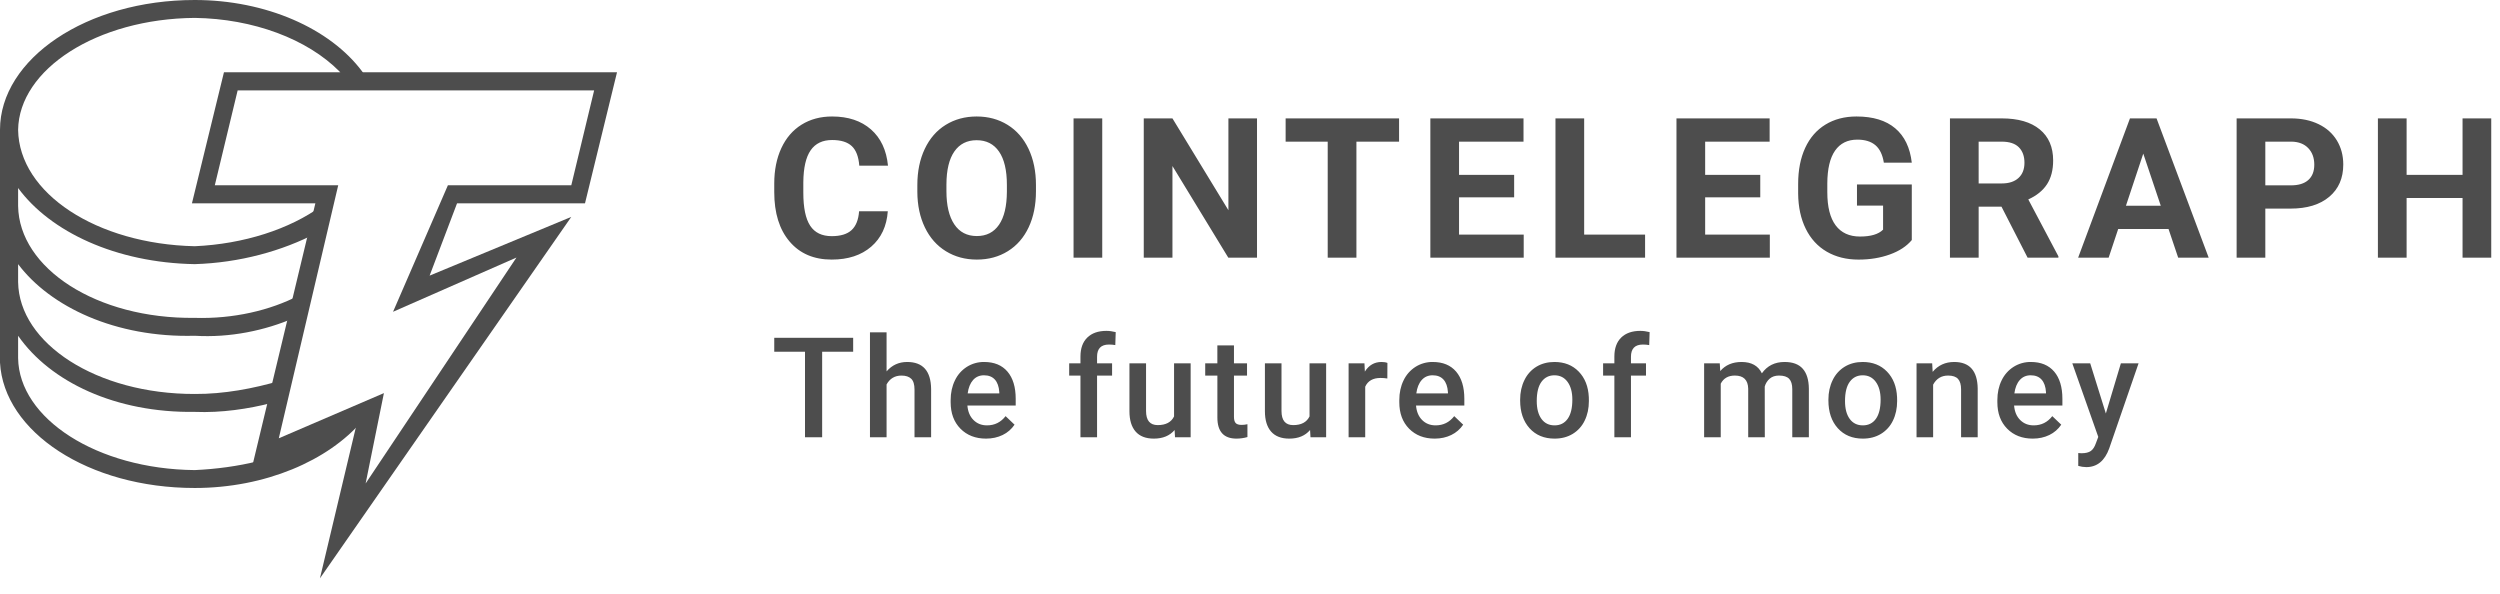 <svg width="143" height="34" viewBox="0 0 143 34" fill="none" xmlns="http://www.w3.org/2000/svg">
<g clip-path="url(#clip0)">
<path d="M20.723 24.072L14.765 26.633V26.377C13.617 26.667 12.344 26.835 11.139 26.889C5.535 26.835 1.088 23.936 1.036 20.486V19.206C2.877 21.851 6.623 23.624 11.139 23.56C12.666 23.624 14.229 23.385 15.542 23.047L16.06 21.767C14.503 22.226 12.803 22.546 11.139 22.535C5.535 22.546 1.088 19.647 1.036 16.133V15.109C2.877 17.554 6.615 19.327 11.139 19.206C13.174 19.327 15.164 18.904 16.837 18.182L17.096 16.901C15.462 17.754 13.343 18.249 11.139 18.182C5.535 18.249 1.088 15.35 1.036 11.78V10.755C2.877 13.258 6.623 15.03 11.139 15.109C13.705 15.03 16.138 14.36 18.133 13.316L18.392 11.779C16.582 13.106 13.939 13.961 11.139 14.084C5.535 13.961 1.089 11.061 1.036 7.426C1.088 3.969 5.535 1.07 11.139 1.024C14.479 1.07 17.581 2.228 19.428 4.097L19.608 4.394L20.914 4.399L20.723 4.097C18.886 1.629 15.212 0 11.139 0C4.939 0 0 3.378 0 7.426V20.742C0.218 24.694 5.044 27.913 11.139 27.913C15.164 27.913 18.782 26.348 20.723 24.072Z" fill="#4D4D4D"/>
<path d="M48.801 20.118H47.027V25.011H46.046V20.118H44.287V19.321H48.801V20.118ZM50.712 21.244C51.022 20.884 51.414 20.705 51.888 20.705C52.79 20.705 53.247 21.219 53.26 22.248V25.011H52.31V22.284C52.31 21.992 52.247 21.785 52.121 21.664C51.994 21.543 51.809 21.483 51.564 21.483C51.183 21.483 50.9 21.652 50.712 21.99V25.011H49.762V19.008H50.712V21.244ZM56.402 25.089C55.8 25.089 55.312 24.9 54.938 24.521C54.565 24.142 54.377 23.637 54.377 23.007V22.889C54.377 22.467 54.459 22.09 54.622 21.758C54.772 21.44 55.01 21.171 55.307 20.982C55.602 20.797 55.944 20.701 56.292 20.705C56.868 20.705 57.313 20.888 57.627 21.255C57.941 21.623 58.098 22.143 58.098 22.815V23.198H55.335C55.364 23.547 55.48 23.823 55.685 24.026C55.889 24.23 56.146 24.331 56.456 24.331C56.892 24.331 57.246 24.155 57.52 23.803L58.032 24.292C57.862 24.545 57.628 24.748 57.353 24.881C57.07 25.019 56.753 25.089 56.402 25.089ZM56.289 21.466C56.028 21.466 55.818 21.558 55.657 21.74C55.497 21.922 55.395 22.176 55.351 22.502H57.16V22.432C57.139 22.114 57.054 21.874 56.906 21.711C56.757 21.548 56.552 21.467 56.289 21.467V21.466ZM61.802 25.011V21.486H61.157V20.783H61.802V20.396C61.802 19.927 61.932 19.564 62.193 19.309C62.454 19.054 62.818 18.926 63.287 18.926C63.454 18.926 63.631 18.95 63.819 18.997L63.795 19.739C63.675 19.717 63.554 19.707 63.432 19.708C62.978 19.708 62.752 19.941 62.752 20.407V20.783H63.611V21.486H62.752V25.011H61.802ZM67.187 24.597C66.909 24.925 66.512 25.089 65.999 25.089C65.54 25.089 65.193 24.955 64.958 24.687C64.722 24.418 64.604 24.03 64.604 23.522V20.783H65.554V23.51C65.554 24.047 65.776 24.316 66.222 24.316C66.683 24.316 66.995 24.151 67.156 23.82V20.783H68.105V25.011H67.211L67.187 24.597ZM70.583 19.755V20.783H71.33V21.486H70.583V23.846C70.583 24.008 70.615 24.125 70.679 24.197C70.743 24.268 70.856 24.304 71.02 24.304C71.13 24.304 71.241 24.291 71.353 24.265V25C71.149 25.058 70.939 25.088 70.727 25.089C69.998 25.089 69.634 24.687 69.634 23.882V21.486H68.938V20.783H69.633V19.756H70.583V19.755ZM74.936 24.597C74.657 24.925 74.261 25.089 73.748 25.089C73.289 25.089 72.942 24.955 72.707 24.687C72.471 24.418 72.353 24.03 72.353 23.522V20.783H73.302V23.51C73.302 24.047 73.525 24.316 73.971 24.316C74.432 24.316 74.743 24.151 74.905 23.82V20.783H75.855V25.011H74.96L74.936 24.597ZM79.356 21.65C79.228 21.629 79.099 21.619 78.969 21.619C78.534 21.619 78.241 21.786 78.09 22.119V25.011H77.14V20.783H78.047L78.07 21.255C78.299 20.888 78.618 20.705 79.024 20.705C79.159 20.705 79.271 20.723 79.36 20.759L79.356 21.65ZM82.064 25.089C81.462 25.089 80.974 24.9 80.6 24.521C80.227 24.142 80.04 23.637 80.04 23.007V22.889C80.04 22.467 80.121 22.09 80.284 21.758C80.434 21.44 80.672 21.171 80.969 20.982C81.264 20.797 81.606 20.701 81.954 20.705C82.53 20.705 82.975 20.888 83.289 21.255C83.603 21.623 83.76 22.143 83.76 22.815V23.198H80.997C81.026 23.547 81.142 23.823 81.347 24.026C81.551 24.23 81.808 24.331 82.118 24.331C82.554 24.331 82.908 24.155 83.182 23.803L83.694 24.292C83.524 24.545 83.29 24.748 83.015 24.881C82.733 25.019 82.415 25.089 82.064 25.089ZM81.951 21.466C81.69 21.466 81.48 21.558 81.32 21.74C81.159 21.922 81.057 22.176 81.013 22.502H82.822V22.432C82.801 22.114 82.716 21.874 82.568 21.711C82.419 21.548 82.214 21.467 81.951 21.467V21.466ZM86.952 22.858C86.952 22.444 87.034 22.071 87.199 21.738C87.349 21.421 87.59 21.154 87.89 20.972C88.187 20.794 88.528 20.705 88.915 20.705C89.484 20.705 89.948 20.888 90.303 21.255C90.659 21.623 90.852 22.11 90.88 22.717L90.884 22.94C90.884 23.357 90.804 23.73 90.644 24.058C90.494 24.374 90.255 24.639 89.956 24.82C89.657 25 89.313 25.089 88.922 25.089C88.326 25.089 87.848 24.891 87.489 24.494C87.132 24.096 86.952 23.566 86.952 22.905V22.858ZM87.902 22.94C87.902 23.375 87.992 23.716 88.172 23.962C88.351 24.208 88.601 24.331 88.922 24.331C89.242 24.331 89.492 24.206 89.67 23.956C89.849 23.706 89.938 23.34 89.938 22.858C89.938 22.431 89.846 22.092 89.663 21.842C89.479 21.591 89.229 21.467 88.914 21.467C88.605 21.467 88.358 21.589 88.175 21.836C87.993 22.082 87.902 22.45 87.902 22.94V22.94ZM92.342 25.011V21.486H91.697V20.783H92.342V20.396C92.342 19.927 92.472 19.564 92.732 19.309C92.993 19.054 93.358 18.926 93.827 18.926C93.994 18.926 94.171 18.95 94.358 18.997L94.335 19.739C94.215 19.717 94.094 19.707 93.972 19.708C93.518 19.708 93.291 19.941 93.291 20.407V20.783H94.151V21.486H93.291V25.011H92.342ZM98.371 20.783L98.398 21.224C98.696 20.878 99.102 20.705 99.618 20.705C100.183 20.705 100.57 20.921 100.779 21.354C101.086 20.921 101.518 20.705 102.076 20.705C102.542 20.705 102.89 20.833 103.117 21.091C103.345 21.349 103.462 21.73 103.467 22.232V25.011H102.518V22.26C102.518 21.992 102.459 21.795 102.342 21.67C102.224 21.545 102.031 21.482 101.76 21.482C101.543 21.482 101.367 21.54 101.23 21.656C101.091 21.776 100.991 21.934 100.943 22.111L100.947 25.011H99.997V22.229C99.984 21.731 99.73 21.482 99.235 21.482C98.855 21.482 98.585 21.637 98.426 21.947V25.011H97.476V20.783H98.371ZM104.585 22.858C104.585 22.444 104.667 22.071 104.831 21.738C104.982 21.421 105.222 21.154 105.523 20.972C105.82 20.794 106.161 20.705 106.547 20.705C107.117 20.705 107.58 20.888 107.936 21.255C108.292 21.623 108.484 22.11 108.512 22.717L108.516 22.94C108.516 23.357 108.436 23.73 108.276 24.058C108.127 24.374 107.887 24.639 107.588 24.82C107.29 25 106.945 25.089 106.554 25.089C105.958 25.089 105.48 24.891 105.122 24.494C104.764 24.096 104.585 23.566 104.585 22.905V22.858V22.858ZM105.535 22.94C105.535 23.375 105.624 23.716 105.804 23.962C105.984 24.208 106.234 24.331 106.554 24.331C106.874 24.331 107.124 24.206 107.303 23.956C107.481 23.706 107.571 23.34 107.571 22.858C107.571 22.431 107.478 22.092 107.295 21.842C107.111 21.591 106.862 21.467 106.547 21.467C106.237 21.467 105.99 21.589 105.808 21.836C105.626 22.082 105.535 22.45 105.535 22.94V22.94ZM110.521 20.783L110.548 21.271C110.861 20.894 111.271 20.705 111.779 20.705C112.66 20.705 113.108 21.209 113.124 22.217V25.011H112.174V22.272C112.174 22.003 112.116 21.804 112 21.676C111.884 21.547 111.695 21.482 111.431 21.482C111.049 21.482 110.763 21.655 110.575 22.002V25.011H109.626V20.783H110.521ZM116.273 25.089C115.672 25.089 115.183 24.9 114.81 24.521C114.436 24.142 114.249 23.637 114.249 23.007V22.889C114.249 22.467 114.33 22.09 114.493 21.758C114.644 21.44 114.881 21.171 115.179 20.982C115.474 20.797 115.816 20.701 116.164 20.705C116.74 20.705 117.184 20.888 117.499 21.255C117.812 21.623 117.969 22.143 117.969 22.815V23.198H115.206C115.235 23.547 115.351 23.823 115.556 24.026C115.761 24.23 116.018 24.331 116.328 24.331C116.763 24.331 117.118 24.155 117.391 23.803L117.903 24.292C117.733 24.545 117.499 24.748 117.225 24.881C116.942 25.019 116.625 25.089 116.273 25.089ZM116.16 21.466C115.899 21.466 115.689 21.558 115.529 21.74C115.368 21.922 115.266 22.176 115.222 22.502H117.031V22.432C117.01 22.114 116.926 21.874 116.777 21.711C116.629 21.548 116.423 21.467 116.16 21.467V21.466ZM120.455 23.651L121.314 20.783H122.326L120.646 25.652C120.388 26.363 119.95 26.719 119.333 26.719C119.178 26.717 119.024 26.693 118.876 26.649V25.914L119.056 25.926C119.295 25.926 119.475 25.882 119.597 25.795C119.718 25.708 119.814 25.561 119.884 25.355L120.021 24.991L118.536 20.783H119.56L120.455 23.651Z" fill="#4D4D4D"/>
<path d="M18.3 33.082L20.391 24.294L14.378 26.879L18.039 11.63H10.979L12.81 4.135H35.293L33.462 11.63H26.143L24.574 15.766L32.678 12.406L18.3 33.082ZM21.96 22.485L20.914 27.654L29.541 14.732L22.482 17.834L25.62 10.597H32.678L33.985 5.169H13.594L12.287 10.597H19.346L15.947 25.07L21.96 22.486V22.485Z" fill="#4D4D4D"/>
<path d="M50.782 12.085C50.72 12.942 50.403 13.617 49.832 14.11C49.261 14.602 48.509 14.848 47.575 14.848C46.554 14.848 45.75 14.505 45.166 13.817C44.58 13.13 44.287 12.186 44.287 10.986V10.498C44.287 9.733 44.422 9.058 44.692 8.474C44.962 7.891 45.348 7.443 45.849 7.131C46.351 6.819 46.933 6.663 47.598 6.663C48.516 6.663 49.257 6.91 49.819 7.402C50.38 7.894 50.705 8.586 50.793 9.476H49.151C49.111 8.961 48.968 8.588 48.722 8.357C48.475 8.125 48.101 8.009 47.598 8.009C47.05 8.009 46.641 8.205 46.369 8.597C46.097 8.989 45.958 9.598 45.95 10.422V11.024C45.95 11.885 46.081 12.514 46.342 12.911C46.603 13.309 47.014 13.508 47.576 13.508C48.083 13.508 48.461 13.392 48.711 13.161C48.961 12.929 49.104 12.57 49.14 12.085H50.782ZM59.257 10.937C59.257 11.721 59.118 12.408 58.841 12.999C58.564 13.59 58.167 14.046 57.651 14.367C57.135 14.688 56.543 14.848 55.876 14.848C55.215 14.848 54.626 14.69 54.108 14.372C53.591 14.055 53.189 13.602 52.905 13.013C52.62 12.424 52.476 11.746 52.472 10.98V10.586C52.472 9.802 52.614 9.112 52.897 8.516C53.179 7.919 53.578 7.461 54.095 7.142C54.611 6.823 55.201 6.663 55.865 6.663C56.529 6.663 57.119 6.823 57.635 7.142C58.151 7.461 58.55 7.919 58.833 8.515C59.115 9.112 59.257 9.8 59.257 10.581V10.937ZM57.594 10.575C57.594 9.74 57.444 9.105 57.145 8.671C56.846 8.237 56.419 8.02 55.865 8.02C55.314 8.02 54.889 8.234 54.59 8.663C54.291 9.091 54.139 9.719 54.136 10.548V10.937C54.136 11.75 54.285 12.381 54.584 12.829C54.883 13.278 55.314 13.502 55.876 13.502C56.426 13.502 56.849 13.286 57.145 12.854C57.441 12.422 57.59 11.792 57.594 10.964V10.575ZM63.048 14.739H61.407V6.772H63.048V14.739ZM71.901 14.739H70.259L67.064 9.497V14.739H65.423V6.772H67.064L70.265 12.025V6.772H71.901V14.739ZM80.027 8.102H77.587V14.739H75.945V8.102H73.538V6.772H80.027V8.102ZM86.609 11.287H83.457V13.42H87.156V14.739H81.816V6.772H87.145V8.102H83.457V10.001H86.609V11.287ZM90.614 13.42H94.099V14.739H88.973V6.772H90.614V13.42ZM100.687 11.286H97.535V13.42H101.234V14.739H95.894V6.772H101.223V8.102H97.535V10.001H100.687V11.286ZM109.354 13.732C109.058 14.086 108.64 14.361 108.1 14.555C107.561 14.751 106.963 14.849 106.306 14.849C105.617 14.849 105.012 14.698 104.492 14.397C103.973 14.096 103.571 13.659 103.289 13.086C103.006 12.514 102.861 11.841 102.854 11.068V10.526C102.854 9.731 102.988 9.042 103.256 8.461C103.524 7.879 103.911 7.434 104.416 7.126C104.921 6.817 105.513 6.663 106.191 6.663C107.136 6.663 107.875 6.888 108.407 7.339C108.94 7.789 109.255 8.445 109.354 9.306H107.756C107.683 8.85 107.522 8.516 107.272 8.304C107.022 8.093 106.678 7.987 106.24 7.987C105.682 7.987 105.258 8.197 104.965 8.617C104.674 9.036 104.526 9.66 104.522 10.488V10.996C104.522 11.832 104.681 12.463 104.998 12.889C105.316 13.316 105.781 13.53 106.394 13.53C107.01 13.53 107.45 13.399 107.712 13.136V11.762H106.219V10.553H109.354V13.732ZM114.486 11.823H113.179V14.739H111.537V6.772H114.497C115.438 6.772 116.164 6.982 116.674 7.402C117.185 7.821 117.44 8.414 117.44 9.18C117.44 9.724 117.323 10.177 117.088 10.54C116.852 10.902 116.495 11.192 116.018 11.407L117.741 14.662V14.739H115.979L114.486 11.823ZM113.179 10.493H114.502C114.914 10.493 115.233 10.388 115.46 10.178C115.686 9.969 115.799 9.68 115.799 9.311C115.799 8.936 115.692 8.64 115.479 8.425C115.265 8.21 114.938 8.102 114.497 8.102H113.178L113.179 10.493ZM124.039 13.097H121.161L120.614 14.739H118.869L121.834 6.772H123.355L126.337 14.739H124.592L124.039 13.097ZM121.604 11.768H123.596L122.595 8.786L121.604 11.768ZM129.576 11.932V14.739H127.935V6.772H131.042C131.64 6.772 132.167 6.882 132.621 7.101C133.075 7.32 133.424 7.63 133.669 8.034C133.913 8.437 134.035 8.896 134.035 9.41C134.035 10.191 133.768 10.806 133.234 11.256C132.699 11.707 131.96 11.932 131.015 11.932H129.576ZM129.576 10.602H131.042C131.477 10.602 131.808 10.501 132.035 10.296C132.264 10.092 132.377 9.8 132.377 9.421C132.377 9.031 132.263 8.715 132.033 8.474C131.803 8.234 131.486 8.11 131.081 8.102H129.576V10.602ZM142.499 14.739H140.858V11.325H137.658V14.739H136.016V6.772H137.658V10.001H140.858V6.772H142.499V14.739Z" fill="#4D4D4D"/>
</g>
<defs>
<clipPath id="clip0">
<rect width="143" height="33.082" fill="white"/>
</clipPath>
</defs>
</svg>
